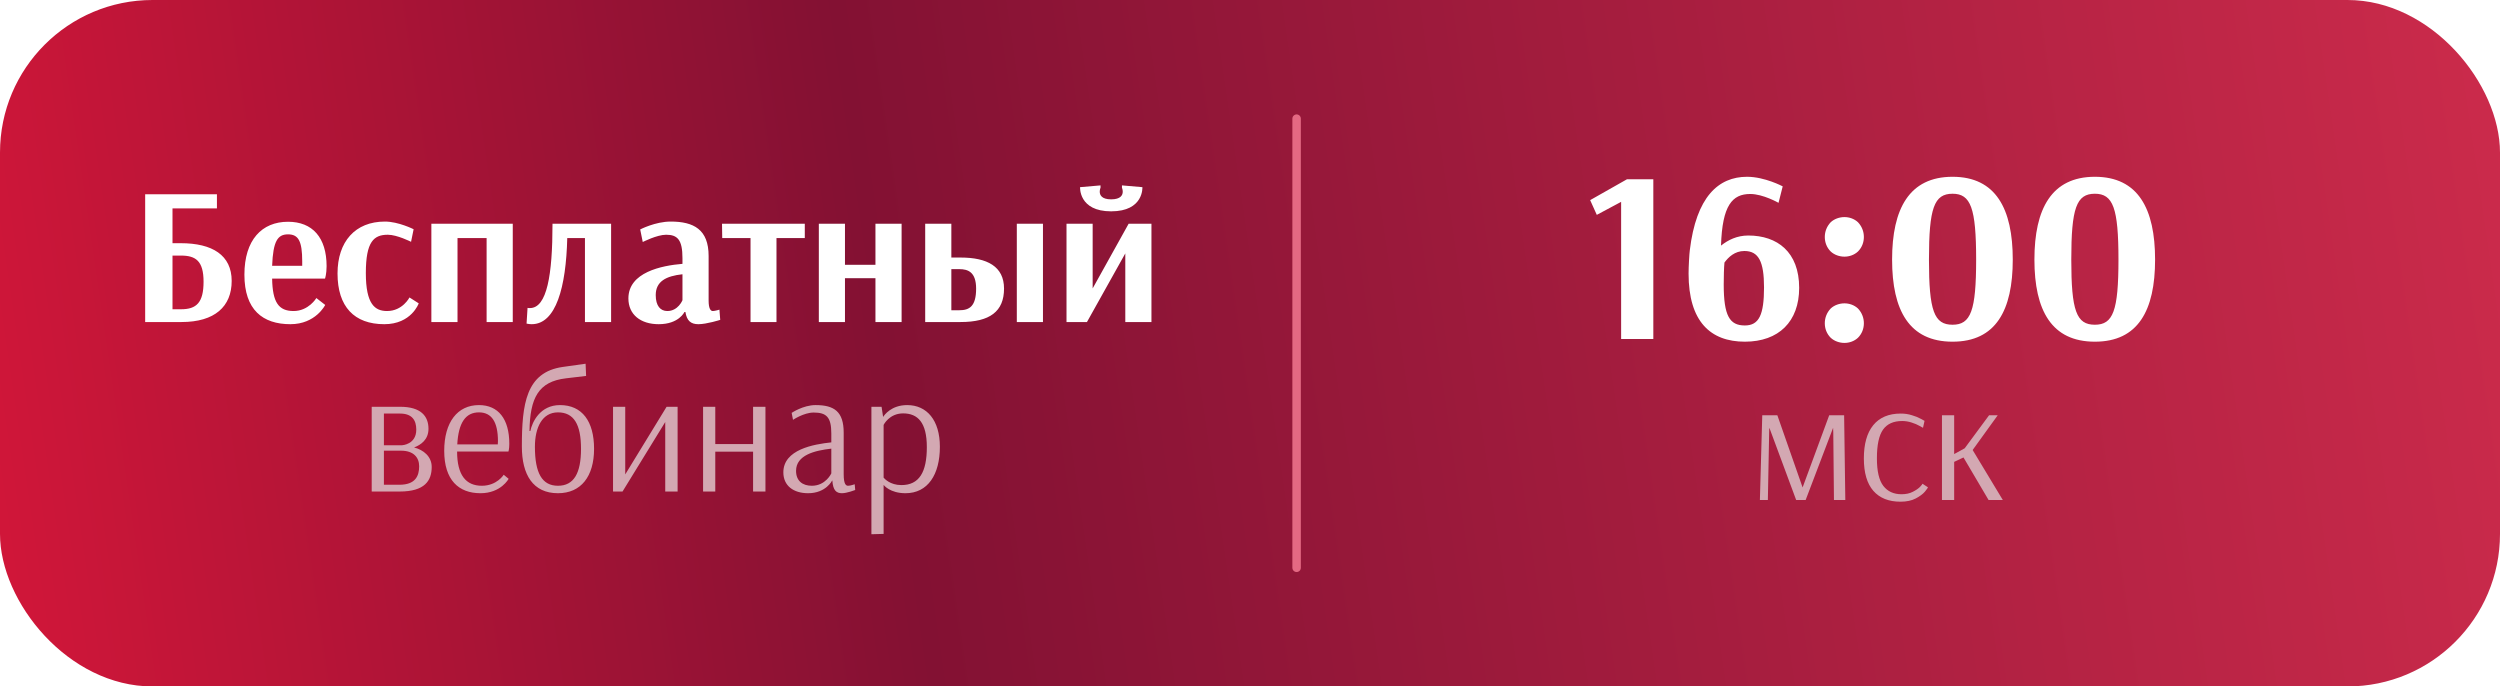 <?xml version="1.0" encoding="UTF-8"?> <svg xmlns="http://www.w3.org/2000/svg" width="295" height="81" viewBox="0 0 295 81" fill="none"> <g filter="url(#filter0_ii_1208_1424)"> <rect width="295" height="81" rx="18" fill="url(#paint0_linear_1208_1424)"></rect> </g> <path d="M21.352 30.158C23.093 30.158 24.02 30.785 24.02 33.244C24.02 35.703 23.185 36.492 21.376 36.492H20.355V30.158H21.352ZM25.598 22.92H17.13V38H21.422C25.343 38 27.338 36.167 27.338 33.151C27.338 30.112 25.064 28.697 21.329 28.697H20.355V24.59H25.598V22.92ZM33.99 27.653C35.22 27.653 35.661 28.465 35.661 30.831V31.365H32.111C32.227 28.442 32.761 27.653 33.99 27.653ZM37.331 35.17C37.331 35.17 36.426 36.701 34.64 36.701C32.877 36.701 32.157 35.68 32.111 32.873H38.352C38.352 32.873 38.538 32.339 38.538 31.411C38.538 28.024 36.867 26.168 33.99 26.168C30.905 26.168 28.84 28.302 28.84 32.409C28.84 36.562 30.997 38.255 34.269 38.255C37.261 38.255 38.375 35.982 38.375 35.982L37.331 35.17ZM48.505 28.534L48.807 27.05C48.807 27.05 47.02 26.145 45.419 26.145C41.916 26.145 39.828 28.511 39.828 32.27C39.828 36.19 41.8 38.255 45.35 38.255C48.551 38.255 49.41 35.796 49.41 35.796L48.319 35.1C48.319 35.1 47.507 36.701 45.675 36.701C44.259 36.701 43.169 35.935 43.169 32.223C43.169 28.488 44.12 27.699 45.767 27.699C46.858 27.699 48.505 28.534 48.505 28.534ZM60.506 26.4H50.901V38H53.987V28.094H57.42V38H60.506V26.4ZM72.11 26.4H65.196C65.196 32.432 64.546 36.353 62.528 36.353C62.435 36.353 62.343 36.353 62.25 36.33L62.134 38.186C62.343 38.232 62.551 38.255 62.737 38.255C65.614 38.255 66.797 33.87 66.936 28.094H69.024V38H72.11V26.4ZM80.531 35.425C80.531 35.425 80.021 36.701 78.745 36.701C77.933 36.701 77.376 36.098 77.376 34.822C77.376 33.198 78.606 32.571 80.531 32.362V35.425ZM75.845 28.558C75.845 28.558 77.515 27.699 78.606 27.699C79.951 27.699 80.531 28.302 80.531 30.46V31.133C78.049 31.342 74.151 32.13 74.151 35.216C74.151 37.118 75.59 38.255 77.724 38.255C80.114 38.255 80.763 36.817 80.763 36.817H80.879C81.042 37.838 81.506 38.255 82.41 38.255C83.385 38.255 84.986 37.745 84.986 37.745L84.893 36.538C84.893 36.538 84.382 36.701 84.104 36.701C83.872 36.701 83.617 36.446 83.617 35.471V30.205C83.617 27.073 81.854 26.145 79.139 26.145C77.33 26.145 75.543 27.073 75.543 27.073L75.845 28.558ZM94.966 28.094V26.4H85.198L85.222 28.094H88.562V38H91.625V28.094H94.966ZM96.622 38H99.707V32.826H103.303V38H106.389V26.4H103.303V31.249H99.707V26.4H96.622V38ZM113.21 31.759C114.231 31.759 115.182 32.107 115.182 34.056C115.182 36.144 114.393 36.608 113.21 36.608H112.259V31.759H113.21ZM112.259 26.4H109.173V38H113.349C116.806 38 118.476 36.747 118.476 34.056C118.476 31.434 116.481 30.39 113.349 30.39H112.259V26.4ZM123.07 26.4H119.984V38H123.07V26.4ZM131.115 23.523C130.001 23.523 129.769 23.013 129.769 22.618C129.769 22.363 129.862 22.154 129.862 22.154V21.876L127.449 22.085C127.449 22.085 127.263 24.938 131.115 24.938C134.989 24.938 134.803 22.085 134.803 22.085L132.391 21.876V22.154C132.391 22.154 132.483 22.363 132.483 22.618C132.483 23.013 132.251 23.523 131.115 23.523ZM133.179 26.4L128.934 34.033V26.4H125.848V38H128.261L132.785 29.903V38H135.871V26.4H133.179Z" fill="white"></path> <path d="M45.301 52.54V48.8H47.201C48.621 48.8 49.121 49.58 49.121 50.7C49.121 52.46 47.441 52.54 47.441 52.54H45.301ZM47.321 53.18C48.801 53.18 49.461 53.98 49.461 55.02C49.461 56.16 49.021 57.2 47.141 57.2H45.301V53.18H47.321ZM47.161 58C50.121 58 50.941 56.72 50.941 55.1C50.941 53.86 49.961 53.08 48.861 52.8C49.661 52.5 50.561 51.88 50.561 50.6C50.561 49.1 49.661 48 47.221 48H43.861V58H47.161ZM56.518 48.66C58.018 48.66 58.758 49.8 58.758 52.06C58.758 52.24 58.738 52.44 58.738 52.44H53.958C54.098 49.88 54.938 48.66 56.518 48.66ZM59.438 56.02C59.438 56.02 58.638 57.32 56.858 57.32C54.978 57.32 53.938 56.06 53.938 53.28H59.998C59.998 53.28 60.098 52.98 60.098 52.36C60.098 49.44 58.798 47.8 56.518 47.8C53.978 47.8 52.418 49.82 52.418 53.2C52.418 56.64 54.118 58.2 56.698 58.2C59.118 58.2 60.018 56.5 60.018 56.5L59.438 56.02ZM65.84 48.66C67.72 48.66 68.56 50.08 68.56 52.96C68.56 55.84 67.72 57.32 65.84 57.32C63.96 57.32 63.12 55.82 63.12 52.72C63.12 50.44 63.98 48.66 65.84 48.66ZM66.8 44.64L69.16 44.36L69.1 42.92L66.4 43.3C62.06 43.92 61.58 47.68 61.58 52.7C61.58 56.02 62.9 58.2 65.84 58.2C68.56 58.2 70.1 56.22 70.1 52.96C70.1 49.7 68.68 47.8 66.08 47.8C63.74 47.8 62.8 49.78 62.58 50.86H62.48C62.54 46.96 63.52 45.02 66.8 44.64ZM78.658 48L73.778 55.98V48H72.338V58H73.458L78.498 49.8V58H79.958V48H78.658ZM82.963 58H84.403V53.3H88.863V58H90.323V48H88.863V52.4H84.403V48H82.963V58ZM98.095 55.86C98.095 55.86 97.435 57.32 95.795 57.32C94.695 57.32 93.935 56.74 93.935 55.56C93.935 53.7 96.135 53.16 98.095 52.94V55.86ZM93.575 49.54C93.575 49.54 94.855 48.68 96.015 48.68C97.515 48.68 98.095 49.22 98.095 51.14V52.2C96.015 52.42 92.435 53.04 92.435 55.74C92.435 57.32 93.635 58.2 95.355 58.2C97.475 58.2 98.195 56.7 98.195 56.7H98.215C98.295 57.88 98.695 58.2 99.355 58.2C99.935 58.2 100.915 57.82 100.915 57.82L100.855 57.14C100.855 57.14 100.375 57.32 100.075 57.32C99.835 57.32 99.555 57.16 99.555 55.96V51.06C99.555 48.56 98.435 47.8 96.235 47.8C94.775 47.8 93.415 48.72 93.415 48.72L93.575 49.54ZM106.566 48.78C108.306 48.78 109.366 49.86 109.366 52.76C109.366 55.72 108.466 57.24 106.366 57.24C105.026 57.24 104.366 56.48 104.266 56.36V50.14C104.266 50.14 104.926 48.78 106.566 48.78ZM102.826 63.04L104.266 63V57.24H104.286C104.286 57.24 105.006 58.2 106.846 58.2C109.486 58.2 110.906 56 110.906 52.72C110.906 49.58 109.366 47.8 107.046 47.8C105.166 47.8 104.346 48.98 104.206 49.2L104.026 48H102.826V63.04Z" fill="#D3A8B2"></path> <path d="M207.667 59L207.947 49H209.727L212.707 57.52L215.847 49H217.607L217.747 59H216.407L216.327 51.06L216.307 50.48L213.067 59H211.947L208.787 50.48L208.767 50.7L208.607 59H207.667ZM224.255 59.2C222.869 59.2 221.802 58.773 221.055 57.92C220.309 57.067 219.935 55.793 219.935 54.1C219.935 52.393 220.302 51.087 221.035 50.18C221.782 49.26 222.869 48.8 224.295 48.8C224.762 48.8 225.202 48.867 225.615 49C226.029 49.12 226.375 49.26 226.655 49.42C226.949 49.567 227.095 49.647 227.095 49.66L226.915 50.48C226.862 50.44 226.715 50.36 226.475 50.24C226.249 50.107 225.949 49.98 225.575 49.86C225.215 49.74 224.842 49.68 224.455 49.68C223.429 49.68 222.675 50.02 222.195 50.7C221.715 51.38 221.475 52.507 221.475 54.08C221.475 55.6 221.729 56.687 222.235 57.34C222.742 57.993 223.455 58.32 224.375 58.32C224.895 58.32 225.335 58.227 225.695 58.04C226.069 57.853 226.355 57.66 226.555 57.46C226.755 57.247 226.855 57.12 226.855 57.08L227.495 57.5C227.495 57.553 227.375 57.727 227.135 58.02C226.895 58.3 226.535 58.567 226.055 58.82C225.575 59.073 224.975 59.2 224.255 59.2ZM229.152 59V49H230.592V53.58L231.832 52.9L234.712 49H235.732L232.772 53.1L236.332 59H234.652L231.692 53.98L230.592 54.5V59H229.152Z" fill="#D3A8B2"></path> <path d="M191.989 21.15L187.639 23.615L188.422 25.355L191.293 23.818V40H195.092V21.15H191.989ZM205.835 29.618C207.517 29.618 208.155 30.865 208.155 33.91C208.155 37.129 207.575 38.405 205.893 38.405C204.095 38.405 203.399 37.274 203.399 33.562C203.399 32.75 203.428 31.503 203.486 30.981C203.95 30.343 204.704 29.618 205.835 29.618ZM210.359 21.991C210.359 21.991 208.242 20.86 206.154 20.86C202.761 20.86 200.151 23.238 199.397 29.531C199.339 29.937 199.252 31.474 199.252 32.286C199.252 37.941 201.833 40.319 205.893 40.319C209.895 40.319 212.302 37.941 212.302 33.968C212.302 29.734 209.721 27.791 206.299 27.791C204.965 27.791 203.921 28.313 203.08 28.98C203.225 24.224 204.414 22.89 206.531 22.89C208.039 22.89 209.866 23.934 209.866 23.934L210.359 21.991ZM216.022 36.404C215.558 36.897 215.326 37.506 215.326 38.144C215.326 38.782 215.558 39.391 216.022 39.855C216.457 40.261 217.066 40.464 217.646 40.464C218.226 40.464 218.806 40.261 219.241 39.855C219.705 39.391 219.937 38.782 219.937 38.144C219.937 37.506 219.705 36.897 219.241 36.404C218.806 35.998 218.226 35.795 217.646 35.795C217.066 35.795 216.457 35.998 216.022 36.404ZM216.022 26.225C215.558 26.718 215.326 27.327 215.326 27.965C215.326 28.603 215.558 29.212 216.022 29.676C216.457 30.082 217.066 30.285 217.646 30.285C218.226 30.285 218.806 30.082 219.241 29.676C219.705 29.212 219.937 28.603 219.937 27.965C219.937 27.327 219.705 26.718 219.241 26.225C218.806 25.819 218.226 25.616 217.646 25.616C217.066 25.616 216.457 25.819 216.022 26.225ZM230.401 22.861C232.547 22.861 233.185 24.543 233.185 30.633C233.185 36.694 232.547 38.318 230.401 38.318C228.226 38.318 227.617 36.694 227.617 30.633C227.617 24.543 228.226 22.861 230.401 22.861ZM230.401 20.86C225.297 20.86 223.267 24.63 223.267 30.633C223.267 36.636 225.297 40.319 230.401 40.319C235.505 40.319 237.506 36.636 237.506 30.633C237.506 24.63 235.505 20.86 230.401 20.86ZM247.195 22.861C249.341 22.861 249.979 24.543 249.979 30.633C249.979 36.694 249.341 38.318 247.195 38.318C245.02 38.318 244.411 36.694 244.411 30.633C244.411 24.543 245.02 22.861 247.195 22.861ZM247.195 20.86C242.091 20.86 240.061 24.63 240.061 30.633C240.061 36.636 242.091 40.319 247.195 40.319C252.299 40.319 254.3 36.636 254.3 30.633C254.3 24.63 252.299 20.86 247.195 20.86Z" fill="white"></path> <path d="M153 14V67" stroke="#E46983" stroke-linecap="round"></path> <defs> <filter id="filter0_ii_1208_1424" x="0" y="0" width="295" height="81" filterUnits="userSpaceOnUse" color-interpolation-filters="sRGB"> <feFlood flood-opacity="0" result="BackgroundImageFix"></feFlood> <feBlend mode="normal" in="SourceGraphic" in2="BackgroundImageFix" result="shape"></feBlend> <feColorMatrix in="SourceAlpha" type="matrix" values="0 0 0 0 0 0 0 0 0 0 0 0 0 0 0 0 0 0 127 0" result="hardAlpha"></feColorMatrix> <feOffset dy="-2"></feOffset> <feComposite in2="hardAlpha" operator="arithmetic" k2="-1" k3="1"></feComposite> <feColorMatrix type="matrix" values="0 0 0 0 0.2 0 0 0 0 0.039 0 0 0 0 0.086 0 0 0 0.5 0"></feColorMatrix> <feBlend mode="normal" in2="shape" result="effect1_innerShadow_1208_1424"></feBlend> <feColorMatrix in="SourceAlpha" type="matrix" values="0 0 0 0 0 0 0 0 0 0 0 0 0 0 0 0 0 0 127 0" result="hardAlpha"></feColorMatrix> <feOffset dy="2"></feOffset> <feComposite in2="hardAlpha" operator="arithmetic" k2="-1" k3="1"></feComposite> <feColorMatrix type="matrix" values="0 0 0 0 0.938 0 0 0 0 0.258 0 0 0 0 0.377 0 0 0 0.31 0"></feColorMatrix> <feBlend mode="normal" in2="effect1_innerShadow_1208_1424" result="effect2_innerShadow_1208_1424"></feBlend> </filter> <linearGradient id="paint0_linear_1208_1424" x1="375.138" y1="3.416" x2="-15.098" y2="60.506" gradientUnits="userSpaceOnUse"> <stop stop-color="#E93555"></stop> <stop offset="0.693" stop-color="#831133"></stop> <stop offset="1" stop-color="#DB173A"></stop> </linearGradient> </defs> </svg> 